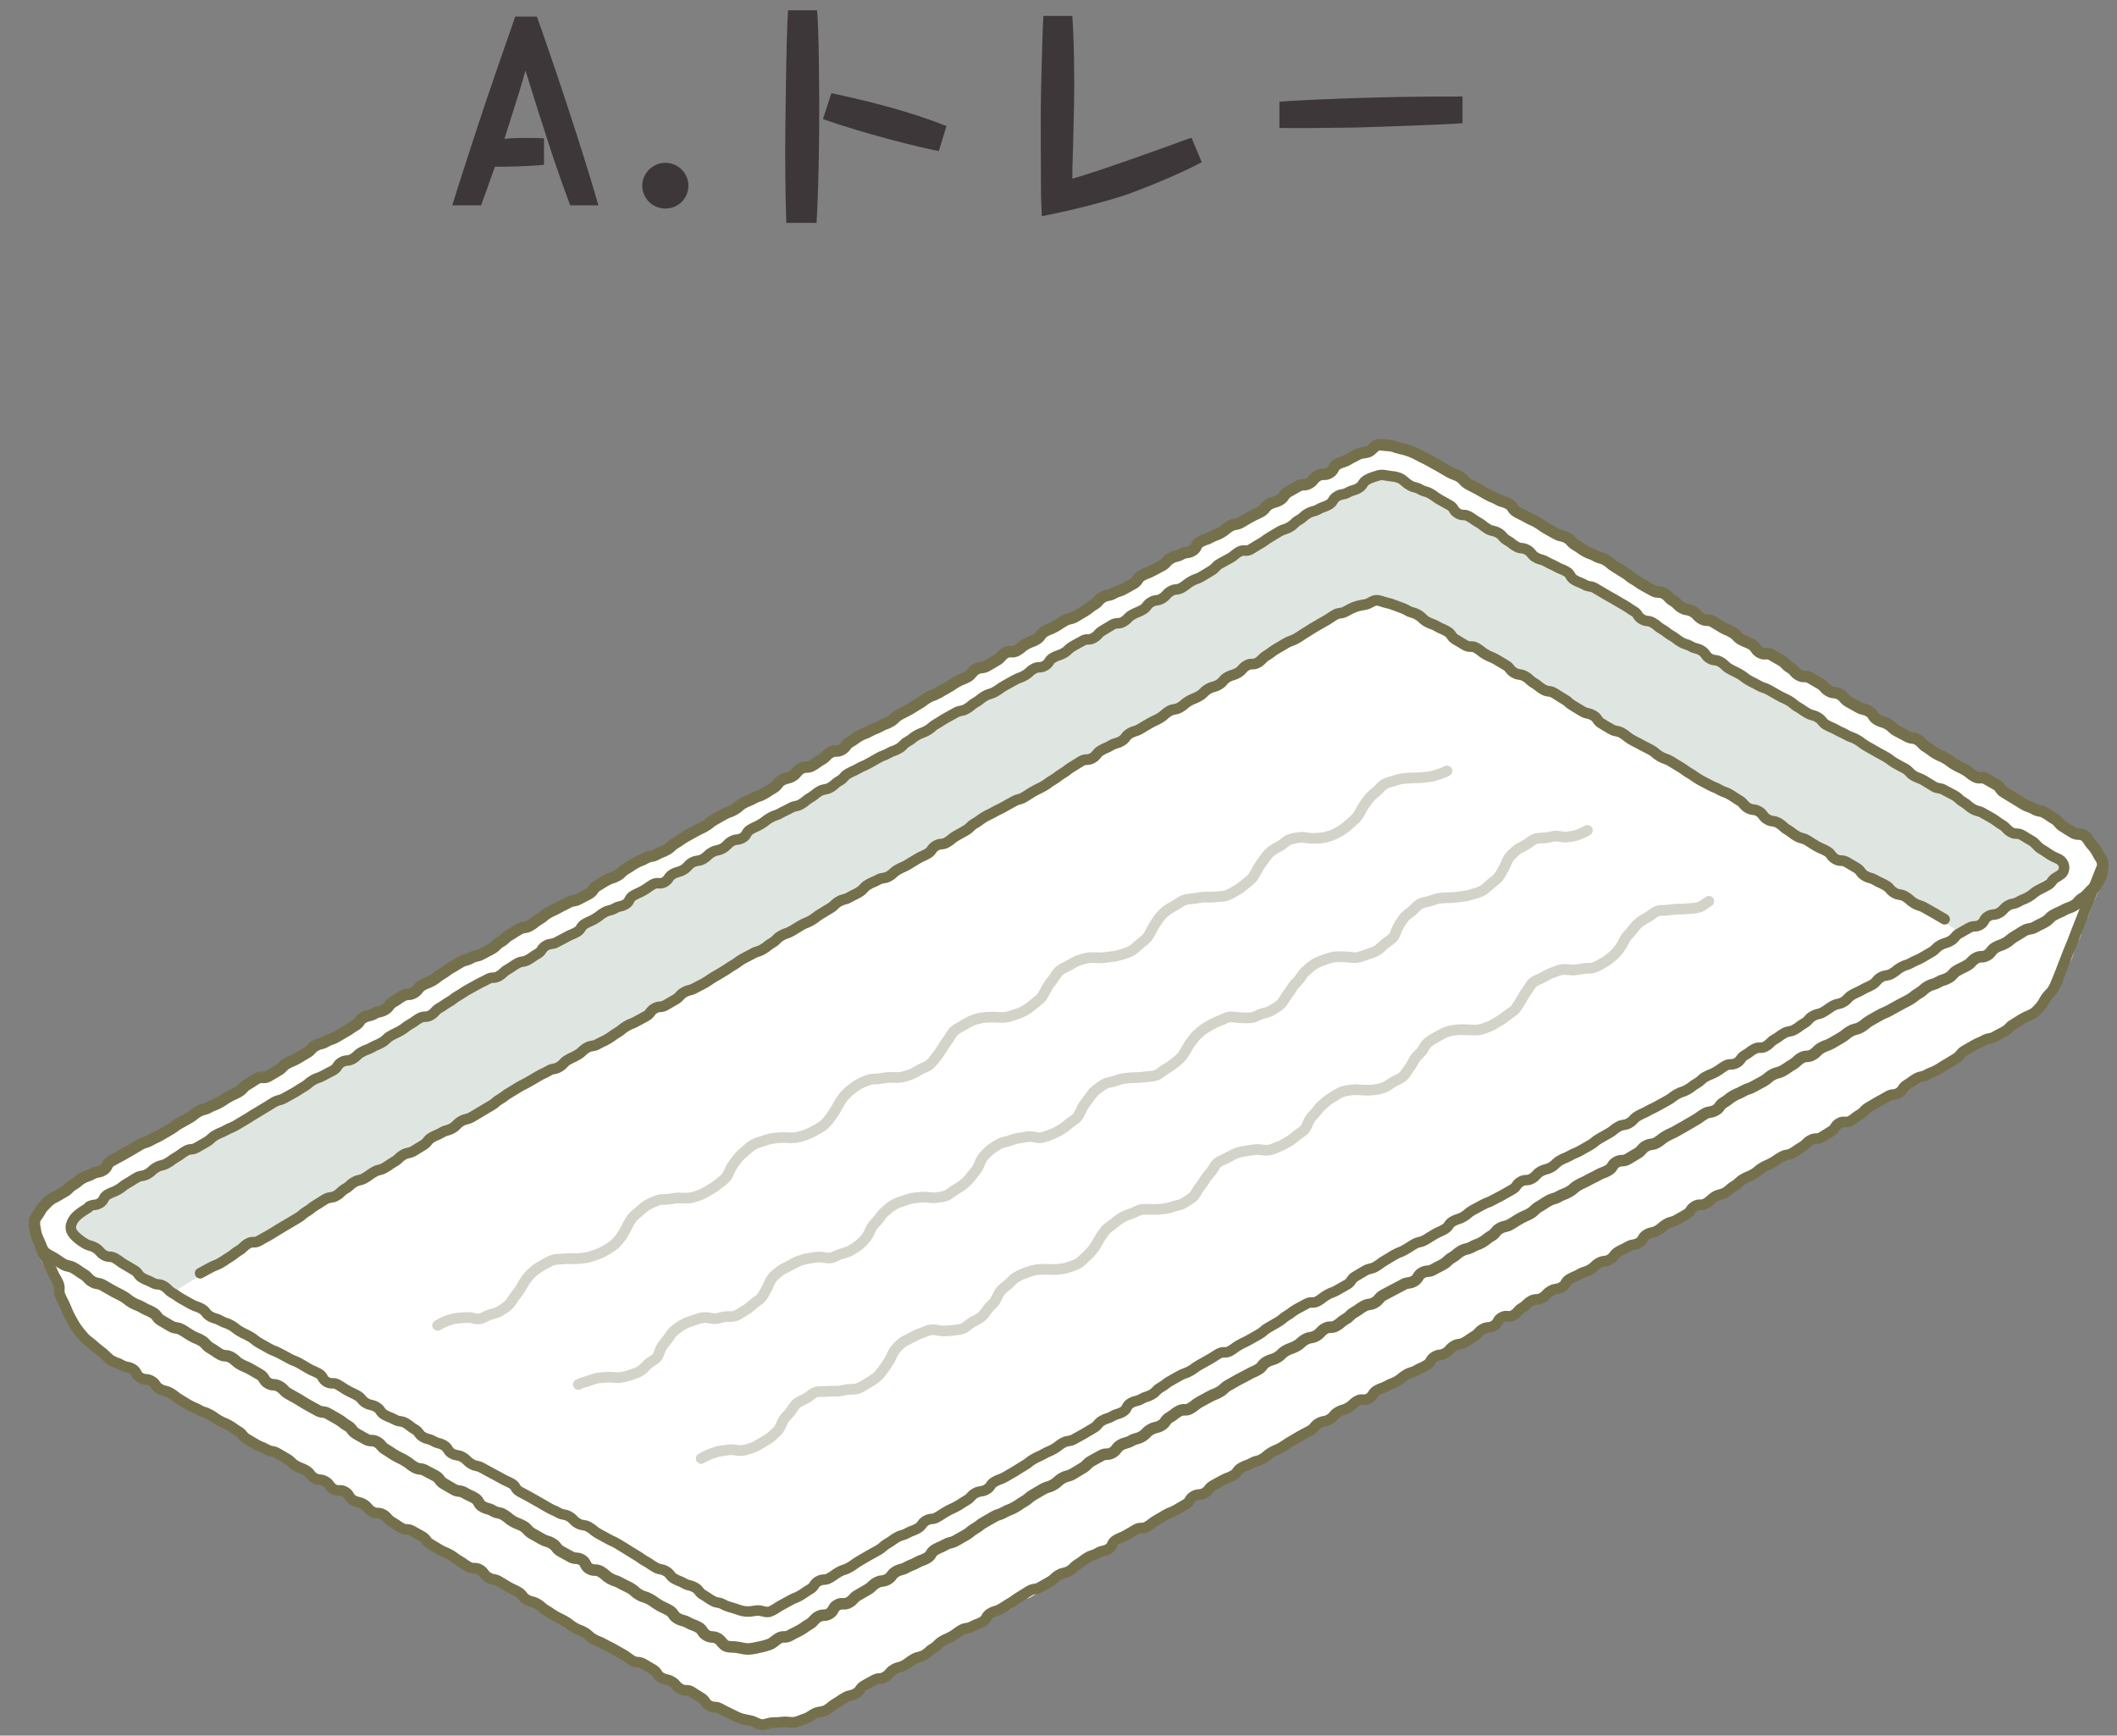 <?xml version="1.0" encoding="UTF-8"?><svg id="_レイヤー_1" xmlns="http://www.w3.org/2000/svg" viewBox="0 0 222 182"><rect x="0" y="0" width="222" height="182" fill="#808080" stroke="none"/><defs><style>.cls-1{stroke-width:1.1px;}.cls-1,.cls-2,.cls-3,.cls-4,.cls-5{fill:none;}.cls-1,.cls-3,.cls-4,.cls-5{stroke-linecap:round;stroke-linejoin:round;}.cls-1,.cls-3,.cls-5{stroke:#75704c;}.cls-2,.cls-6,.cls-7,.cls-8{stroke-width:0px;}.cls-3,.cls-4{stroke-width:1.12px;}.cls-4{stroke:#d3d3c9;}.cls-5{stroke-width:1.21px;}.cls-6{fill:#3d3739;}.cls-7{fill:#dfe6e1;}.cls-8{fill:#fff;}</style></defs><path class="cls-8" d="m7.58,138.81c-.36.52.25.34.85,1,.23.26.58.48.97.81.28.24.57.55.96.83.31.23.53.66.92.92.34.22.8.27,1.2.5.21.12.57.29,1.04.56.29.17.5.6.89.82.31.18.71.27,1.08.48.32.18.67.35,1.03.56.32.19.66.39,1.01.59.33.19.72.29,1.07.5.33.19.55.59.9.79.33.19.64.44.99.64s.84.09,1.19.29.54.62.89.82.81.16,1.15.36.69.37,1.03.57.65.44.99.64.63.48.97.67.79.2,1.13.4.51.69.85.89.68.38,1.02.58.74.28,1.08.48.68.38,1.02.58.73.31,1.07.5.56.59.91.78.66.43,1,.62.87.06,1.21.25.53.66.87.85.77.24,1.11.44.71.34,1.06.53.61.51.95.71.63.47.98.67.67.42,1.01.61.74.29,1.08.48.69.38,1.03.57.75.28,1.09.47.59.56.93.76.74.3,1.08.5.61.53.95.72.67.42,1.02.61.84.13,1.18.33.67.42,1.02.62.72.35,1.06.54.54.65.88.85.7.38,1.04.57.73.32,1.07.52.71.36,1.05.56.77.24,1.11.43.63.49.97.69.66.43,1,.62.74.29,1.08.49.71.36,1.04.55.63.5.96.69.76.26,1.1.45.52.7.86.89.75.29,1.09.48.67.42,1.01.62.82.17,1.16.36.67.42,1.01.61.53.67.87.86c.35.2.85.11,1.19.3.35.2.68.43,1.01.62.36.2.73.33,1.06.52.36.2.55.67.87.85.36.21.83.19,1.14.37.37.21.63.55.94.73.4.23.74.43,1.02.59.66.38.45.43,1,.63.59.21.47.1,1.27.13.35.01.77-.07,1.25-.09.38-.01.77-.24,1.23-.29.39-.04.82.08,1.25,0,.39-.07.8-.14,1.22-.23.39-.09.84-.03,1.26-.15.39-.11.75-.38,1.15-.53.25-.09.54-.41.99-.63.31-.15.68-.26,1.07-.46.32-.16.69-.3,1.06-.49.32-.17.72-.26,1.08-.46.33-.18.59-.5.95-.7.33-.18.79-.15,1.14-.35.33-.18.59-.53.93-.72s.69-.34,1.04-.54.72-.3,1.06-.49.52-.64.87-.84.82-.11,1.17-.31.51-.66.85-.86.75-.24,1.09-.43.66-.41,1-.6.63-.46.97-.66.85-.09,1.19-.28.52-.64.86-.84.65-.43.99-.63.8-.17,1.14-.36.52-.66.85-.86.82-.13,1.16-.32.66-.41,1-.61.67-.4,1.01-.59.63-.47.96-.67.64-.46.97-.65.74-.28,1.08-.48.58-.56.92-.76.66-.42,1-.62.81-.17,1.15-.37.64-.45.98-.65.64-.47.97-.66.6-.53.94-.73.71-.34,1.05-.54.76-.25,1.1-.45.71-.35,1.04-.55.53-.64.87-.84.84-.13,1.17-.33.69-.38,1.02-.58.67-.41,1.01-.61.66-.42,1-.62.64-.46.98-.66.57-.58.9-.78.76-.27,1.08-.46.73-.32,1.05-.51c.34-.2.58-.56.91-.76.35-.21.79-.22,1.12-.42.35-.21.68-.42,1-.61.35-.21.56-.62.87-.81.35-.21.67-.44.98-.63.36-.22.71-.4,1.01-.58.39-.23.85-.23,1.13-.4.64-.38.46-.35.96-.64s.5-.31,1-.6.4-.47.91-.76.58-.17,1.08-.46.5-.31,1-.6.49-.32.99-.61.46-.38.96-.67.49-.32,1-.61.71.06,1.21-.23.39-.49.9-.78.49-.31,1-.6.6-.13,1.1-.42.34-.58.84-.88.55-.21,1.06-.5.51-.28,1.02-.57.63-.08,1.13-.38.44-.41.94-.7.46-.37.97-.67.57-.18,1.07-.48.46-.37.97-.66.56-.2,1.07-.49.5-.31,1-.6.54-.24,1.04-.53.51-.29,1.01-.58.42-.45.92-.74.51-.29,1.01-.58.47-.35.98-.64.64-.06,1.14-.35.38-.5.88-.79.57-.17,1.08-.46.47-.35.98-.64.54-.23,1.05-.52.4-.47.9-.77.56-.2,1.06-.49.61-.12,1.11-.41.4-.48.91-.77.47-.35.98-.64.64-.06,1.14-.36.37-.53.87-.82.5-.3,1-.59.64-.05,1.15-.34.46-.37.96-.67.54-.24,1.04-.53.43-.42.93-.72.56-.2,1.06-.5.4-.48.91-.77.49-.32,1-.62c.51-.29.55-.21,1.06-.51s.6-.12,1.11-.42.42-.44.93-.73.62-.09,1.13-.38.42-.45.92-.74.44-.4.95-.69.69.02,1.19-.27.31-.63.82-.92.56-.21,1.06-.5.62-.09,1.13-.39.44-.41.95-.7.41-.45.92-.75.65-.05,1.16-.34.54-.24,1.05-.53.38-.51.89-.8.5-.3,1-.59.47-.35.98-.64.64-.06,1.15-.36.42-.44.93-.73.5-.3,1.01-.6.63-.09,1.14-.38.38-.52.89-.81.58-.17,1.09-.47.44-.41.95-.7.47-.36.98-.65.65-.05,1.16-.35.43-.44.94-.74.53-.25,1-.61c.51-.39.19-.45.52-1.13.17-.34.49-.67.64-1.11.13-.4.17-.82.22-1.26s.3-.88.23-1.3-.23-.89-.47-1.27c-.09-.14-.56-.27-1.06-.62-.27-.19-.54-.49-.91-.73-.3-.19-.7-.29-1.05-.51-.31-.19-.63-.4-.98-.61-.31-.19-.54-.56-.89-.77-.32-.19-.65-.39-1-.59-.32-.19-.73-.26-1.07-.47-.33-.19-.71-.31-1.05-.51s-.64-.43-.98-.63-.73-.26-1.08-.46-.68-.35-1.03-.55-.66-.4-1-.6-.56-.57-.9-.77-.66-.41-1-.6-.72-.3-1.06-.49-.67-.39-1.01-.59-.59-.53-.93-.72-.86-.05-1.2-.24-.55-.6-.89-.79-.7-.32-1.04-.51-.65-.42-.99-.61-.77-.21-1.11-.39-.67-.39-1.01-.58-.52-.65-.86-.84-.83-.09-1.17-.28-.67-.39-1.01-.58-.6-.51-.94-.7-.8-.16-1.14-.35-.5-.7-.84-.88-.81-.13-1.15-.32-.63-.47-.97-.66-.67-.38-1.01-.57-.64-.44-.99-.63-.7-.34-1.04-.52-.65-.44-.99-.63-.69-.37-1.03-.55-.79-.19-1.13-.37-.7-.34-1.04-.53-.68-.38-1.03-.57-.59-.55-.93-.74-.71-.33-1.05-.52-.66-.43-1-.62-.72-.32-1.06-.5-.71-.33-1.05-.52-.67-.4-1.02-.59-.6-.53-.94-.72-.84-.09-1.18-.28-.6-.52-.94-.71-.78-.2-1.12-.38-.69-.37-1.03-.55-.54-.64-.88-.83-.74-.27-1.08-.46-.63-.47-.97-.65-.72-.31-1.06-.49-.62-.49-.96-.67-.84-.08-1.18-.27-.65-.45-.98-.63-.61-.51-.95-.69-.66-.43-1-.61-.85-.09-1.18-.27-.59-.57-.93-.75-.67-.42-1-.6-.75-.25-1.09-.43c-.35-.19-.61-.54-.94-.72-.35-.19-.78-.22-1.11-.4-.36-.19-.73-.32-1.06-.5-.36-.19-.67-.43-1-.61-.36-.19-.63-.53-.95-.7-.37-.2-.87-.09-1.18-.26-.4-.21-.69-.5-.97-.66-.66-.35-.42-.63-.97-.47s-.55.17-1.05.46-.51.29-1.01.58-.39.48-.9.77-.68-.01-1.19.28-.38.51-.89.8-.49.31-1,.6-.65.04-1.16.33-.5.31-1,.6-.45.4-.95.69-.58.16-1.09.46-.42.44-.93.73-.56.2-1.07.49-.45.39-.96.68-.42.43-.93.73-.51.29-1.01.59-.51.29-1.01.58-.65.04-1.16.33-.54.23-1.05.52-.51.29-1.02.58-.43.42-.94.71-.51.28-1.02.57-.46.36-.97.65-.6.13-1.11.42-.35.56-.86.85-.63.08-1.13.37-.37.53-.87.82-.61.11-1.12.4-.58.16-1.09.45-.37.52-.88.81-.46.37-.97.66c-.51.29-.7-.05-1.21.24s-.38.51-.89.8-.58.16-1.09.45-.37.54-.87.83c-.51.29-.51.28-1.02.57s-.52.27-1.03.56-.5.31-1.01.6c-.51.29-.69-.03-1.2.26s-.34.58-.85.87-.54.24-1.04.53-.46.37-.97.66-.69-.02-1.19.27-.39.5-.9.79-.45.39-.96.68-.6.13-1.11.42c-.51.29-.42.44-.93.73s-.48.34-.98.63-.55.21-1.06.5-.48.34-.99.63-.55.21-1.06.51-.6.14-1.1.43-.47.36-.97.66-.45.39-.96.68-.46.37-.97.66-.66.02-1.17.32-.51.28-1.02.57-.48.34-.99.63-.46.38-.96.67-.59.15-1.1.44-.54.24-1.04.53-.31.63-.82.92-.7-.04-1.21.25-.46.37-.97.66-.44.4-.95.69-.48.34-.99.63-.57.19-1.07.48-.39.49-.9.78-.57.19-1.07.48-.52.27-1.03.57-.58.17-1.09.46-.38.51-.89.8-.64.05-1.15.34-.44.41-.95.7-.44.41-.95.7-.52.27-1.03.56-.57.18-1.08.47-.45.4-.96.69-.56.2-1.07.49-.6.13-1.1.42-.45.39-.95.68-.41.46-.91.75-.53.25-1.04.54-.56.2-1.07.49-.54.23-1.05.52-.38.52-.88.81-.55.22-1.06.51-.61.11-1.12.4-.44.41-.95.71-.48.33-.99.62-.46.38-.96.67-.55.21-1.06.51-.61.12-1.11.41-.48.35-.98.64-.52.28-1.02.57-.48.34-.99.63-.56.19-1.07.49-.54.24-1.05.54-.5.3-1.01.6-.38.51-.89.8-.48.34-.99.63-.57.19-1.08.48-.57.18-1.08.47-.49.33-1,.63-.51.3-1.02.59-.4.48-.91.77-.51.29-1.02.58-.56.2-1.07.49-.48.35-.99.65-.59.16-1.1.45-.57.18-1.08.48-.48.35-.99.64-.49.33-1,.62-.42.45-.92.75-.56.2-1.07.49-.57.19-1.07.48-.51.29-1.02.59-.54.25-1.05.54-.39.51-.89.8-.59.15-1.1.44-.39.5-.9.79-.58.18-1.09.47-.49.33-1,.62-.46.39-.97.69-.52.28-1.03.58-.55.24-1.06.54-.56.21-1.05.55-.56.24-1.02.62-.28.6-.73.97-.63.16-1.09.53-.48.35-.93.72-.38.47-.84.85-.43.41-.89.79-.51.3-1.01.62-.55.35-.89.84Z"/><path class="cls-8" d="m8.41,140.53c-.24-.59-.39-.53-.63-1.12s-.27-.58-.51-1.17-.18-.61-.42-1.2-.17-.62-.41-1.21-.36-.53-.65-1.1c-.26-.5-.09-.46-.48-1.02-.19-.27-.46-.54-.66-.91-.17-.31-.38-.64-.52-1.01-.13-.34-.18-.72-.25-1.1s-.28-.73-.27-1.12,0-.78.1-1.16c.09-.35.27-.72.45-1.08.16-.32.56-.51.81-.82.22-.28.43-.58.73-.86.26-.24.51-.53.84-.76.29-.21.68-.31,1.02-.5.38-.21.74-.41,1.08-.6.38-.22.72-.45,1.05-.64.38-.22.64-.6.97-.79.39-.22.76-.4,1.08-.59.41-.23.8-.35,1.11-.53.44-.25.83-.39,1.11-.55,1.06-.6.52-.32,1.05-.62s.45-.39.96-.68.66-.03,1.17-.32.47-.36.98-.65.41-.47.91-.76.52-.28,1.03-.57.6-.13,1.11-.42.49-.33,1-.62.56-.2,1.07-.49.52-.27,1.03-.56.31-.64.82-.93.55-.23,1.06-.51.68,0,1.19-.28.44-.42.94-.71.55-.22,1.06-.51.4-.49.9-.78.63-.07,1.14-.36.35-.57.86-.86.64-.06,1.15-.35.54-.23,1.05-.52.5-.3,1.01-.59.37-.53.88-.82.51-.29,1.02-.58.53-.25,1.04-.54.51-.29,1.02-.58.48-.34.99-.63.48-.34.99-.63.58-.17,1.09-.46.53-.25,1.04-.54.52-.27,1.03-.56.46-.38.97-.67.53-.26,1.04-.55.47-.36.98-.65.48-.34.99-.63.63-.07,1.14-.36.53-.26,1.04-.55.47-.37.98-.66.54-.24,1.05-.53.51-.29,1.02-.58.4-.49.9-.78.49-.32,1-.61.54-.24,1.04-.53.58-.17,1.08-.46.47-.37.98-.65.51-.29,1.02-.58.59-.15,1.1-.44.46-.38.97-.67.61-.12,1.12-.41.48-.34.99-.63.56-.21,1.07-.5c.51-.29.39-.51.9-.8s.55-.22,1.06-.51.55-.22,1.06-.51.47-.37.98-.66.49-.33,1-.62.53-.26,1.04-.55.55-.23,1.06-.52.48-.35.99-.64.45-.4.96-.69.59-.15,1.1-.44.51-.29,1.02-.58.39-.49.9-.78.71.06,1.22-.23.41-.47.92-.76.6-.13,1.11-.42.45-.39.96-.68.41-.47.92-.76.62-.1,1.13-.39.41-.47.92-.76.64-.06,1.15-.35.37-.53.89-.82.68.02,1.19-.27.44-.42.95-.71.51-.29,1.02-.58.56-.2,1.07-.49.43-.43.94-.72.5-.3,1.01-.59.56-.2,1.07-.49.41-.47.91-.76.54-.23,1.05-.52.57-.18,1.08-.47.53-.26,1.04-.55.38-.52.89-.81.57-.19,1.08-.48.48-.35.99-.64.57-.18,1.09-.47.48-.35.99-.64.44-.42.95-.71.64-.06,1.15-.35.53-.26,1.04-.55.37-.54.88-.83.61-.12,1.12-.41.45-.4.96-.69.57-.18,1.08-.47.46-.38.97-.67.65-.05,1.16-.34.45-.39.97-.68.45-.4.96-.69.54-.23,1.05-.52.56-.21,1.07-.5.37-.54.88-.83.61-.13,1.12-.42.51-.3,1.02-.59.59-.16,1.1-.45.52-.28,1.03-.57.43-.44.94-.74.59-.15,1.11-.44.42-.44.94-.74.61-.12,1.12-.41.36-.55.88-.84.58-.16,1.09-.45.56-.19,1.07-.48.32-.62.83-.91.57-.19,1.09-.48.51-.29,1.02-.58.55-.23,1.06-.52.49-.33,1.01-.62.51-.3,1.02-.59.54-.24,1.05-.53.47-.36.98-.65.57-.2,1.08-.49.42-.47.93-.76.53-.27,1.05-.56.56-.19,1.03-.55.35-.28.95-.7c.28-.19.57-.54,1-.7.33-.13.74-.27,1.18-.34.36-.06.78.21,1.22.22.37,0,.8-.26,1.22-.2.37.06.75.26,1.16.36.36.1.79.11,1.18.25.36.13.65.48,1.04.65.35.15.8.14,1.17.33.34.18.53.66.9.86.28.16.64.32,1.03.55.31.18.72.23,1.09.45.31.18.59.48.94.69.32.18.67.35,1.02.56.32.19.68.35,1.03.55.33.19.72.29,1.06.49.33.19.68.35,1.03.55s.51.66.85.86.74.27,1.08.47.76.24,1.1.44.62.47.97.67.59.53.93.73.83.12,1.17.32.52.65.86.85.69.36,1.03.56.67.39,1.01.59.75.25,1.09.45.75.25,1.09.45.55.6.88.8.61.5.95.69.7.34,1.04.53.71.33,1.05.52.75.25,1.09.44.52.66.86.85.73.29,1.07.49.66.42,1,.61.82.13,1.16.32.66.41,1,.61.64.44.98.64.72.31,1.06.5.47.74.81.94.71.33,1.05.53.71.34,1.04.54.82.14,1.16.33.62.49.96.68.65.45.99.65.76.25,1.1.45.61.51.95.71.6.53.94.72.72.32,1.06.52.75.28,1.09.47.65.45.99.64.67.42,1,.62.67.41,1.01.6.69.37,1.03.56.71.34,1.05.53.65.43.99.63.74.29,1.07.48.7.35,1.04.55.59.54.93.73.73.31,1.06.5.56.6.9.79.83.14,1.16.34.57.59.91.78.7.36,1.04.55.71.36,1.04.55.66.44.99.63.62.51.95.7c.35.2.78.23,1.11.42.35.2.73.32,1.06.51.35.2.72.35,1.04.54.35.2.57.62.89.8.36.21.67.44.99.63.37.21.69.43,1,.6.39.23.69.5.97.66.65.38.74-.07,1.19.3s.2.48.59,1.01c.2.28.59.5.79.85.19.33.4.69.53,1.04.14.38-.02.82-.03,1.17-.01.39.07.82-.23,1.1-.27.51-.19.53-.4,1.06s-.25.52-.46,1.06-.2.55-.41,1.08-.55.4-.76.94.16.69-.06,1.23-.33.49-.54,1.03-.1.59-.31,1.13-.33.49-.55,1.03-.45.45-.66.99.21.78-.34.97c-.5.17-.4-.1-.81-.43s-.25-.54-.67-.87-.51-.22-.92-.55-.47-.26-.91-.56c-.48-.32-.51-.27-1.01-.56s-.47-.35-.97-.64-.58-.16-1.09-.44-.37-.52-.88-.81-.5-.29-1.01-.58-.61-.1-1.12-.39-.43-.43-.93-.72-.49-.32-1-.61-.6-.12-1.11-.41-.47-.36-.97-.64-.52-.26-1.03-.55-.53-.24-1.04-.53-.45-.39-.95-.68-.55-.21-1.06-.5c-.51-.29-.4-.47-.91-.76s-.54-.23-1.05-.52-.51-.28-1.01-.56-.6-.12-1.1-.4-.35-.56-.85-.84-.67,0-1.17-.29-.45-.38-.95-.67-.46-.37-.96-.66-.41-.45-.92-.74-.67-.01-1.17-.3-.4-.48-.91-.77-.52-.26-1.03-.55-.48-.33-.99-.62-.54-.23-1.04-.52-.45-.38-.96-.67-.61-.1-1.12-.39-.49-.32-.99-.61-.54-.23-1.05-.52-.46-.36-.97-.65-.5-.3-1.01-.59-.6-.13-1.11-.42-.42-.45-.92-.73-.51-.28-1.02-.57-.47-.36-.97-.65-.56-.2-1.06-.49-.4-.47-.91-.76-.62-.1-1.13-.39-.53-.25-1.04-.54-.49-.31-1-.6-.41-.45-.92-.74-.62-.1-1.12-.39-.47-.35-.98-.64-.39-.49-.9-.78-.5-.31-1-.6-.71.06-1.21-.23-.4-.48-.91-.77-.56-.19-1.07-.48-.48-.34-.98-.63-.43-.42-.94-.71-.59-.15-1.1-.44-.48-.34-.99-.63-.41-.46-.92-.75-.61-.12-1.12-.41-.49-.32-1-.61-.5-.31-1.01-.6-.57-.19-1.07-.48-.42-.45-.93-.74-.63-.09-1.14-.38-.42-.44-.94-.74-.48-.35-.98-.65c-.53-.33-.5-.02-1.25-.22-.34-.09-.7-.47-1.18-.5-.37-.02-.79.25-1.24.3-.38.04-.81-.02-1.24.09-.38.09-.79.18-1.21.34-.37.14-.81.19-1.21.38-.36.17-.54.71-.92.93s-.85.25-1.18.44c-.39.23-.81.33-1.14.52-.41.24-.69.57-1,.75-.45.26-.85.37-1.13.53-1.07.62-.56.27-1.1.58s-.52.27-1.03.56-.48.35-.99.64-.36.56-.87.85-.69-.01-1.2.28-.42.46-.92.75-.48.34-.99.63-.47.36-.98.66-.59.15-1.1.45-.45.4-.95.69-.51.29-1.02.58-.59.15-1.1.44-.51.29-1.02.58-.58.17-1.09.46-.39.5-.89.8-.55.22-1.06.51-.44.42-.94.71-.44.4-.95.7-.54.24-1.05.53-.58.17-1.09.46-.48.35-.98.64-.43.43-.94.72-.53.26-1.03.56-.5.31-1.01.6-.67.02-1.17.32-.37.54-.87.84-.54.24-1.05.54-.64.07-1.15.37-.53.26-1.04.56-.5.3-1.01.6-.39.5-.9.79-.59.16-1.09.46-.45.39-.96.69-.57.18-1.08.48-.48.35-.98.65-.42.45-.93.74-.52.27-1.03.56-.57.19-1.08.49-.48.35-.98.65-.48.34-.99.63-.56.21-1.07.5-.49.32-1,.62-.52.28-1.03.57-.62.11-1.13.4-.47.37-.98.66-.4.49-.9.79-.59.16-1.1.46-.4.48-.91.77-.59.16-1.1.46-.51.3-1.01.6-.47.36-.98.65-.44.41-.95.7-.63.08-1.14.38-.4.49-.91.78-.64.07-1.15.36-.57.19-1.08.49-.45.4-.96.69-.49.33-1,.62-.43.42-.94.72-.65.05-1.16.34-.49.33-1,.62-.45.4-.96.69-.5.31-1.01.61-.59.15-1.1.44-.46.38-.97.67-.42.44-.93.74-.67.03-1.17.32-.35.56-.86.86-.58.17-1.09.47-.54.25-1.05.54-.55.22-1.06.51-.5.31-1.01.6-.41.46-.91.76-.44.42-.94.71-.5.32-1,.61-.7-.04-1.21.26-.35.58-.86.87-.65.05-1.16.34-.46.38-.97.68-.52.27-1.03.57-.51.29-1.02.58-.55.22-1.06.51-.38.51-.89.8-.61.11-1.12.41-.44.42-.95.71-.59.16-1.1.45-.38.52-.89.82-.6.14-1.11.44-.51.3-1.02.6-.52.28-1.03.57-.38.52-.89.81-.67.01-1.18.31-.34.58-.85.88-.69,0-1.2.29-.38.51-.89.81-.62.11-1.13.41-.36.56-.87.85-.63.1-1.14.39-.44.42-.95.71-.6.14-1.11.43-.46.38-.97.68-.55.23-1.06.52-.37.53-.88.83-.56.21-1.07.51-.47.37-.98.66-.68,0-1.19.29-.42.45-.93.75-.54.26-1.05.55-.38.52-.89.81-.67.01-1.19.31-.35.58-.86.88-.52.28-1.03.58-.64.08-1.15.38-.4.48-.91.78-.61.12-1.13.42-.46.39-.97.69-.55.24-1.06.54-.49.34-1.01.63"/><path class="cls-7" d="m18.13,135.42c.57-.15.51-.23,1.02-.53s.5-.31,1-.61.55-.23,1.05-.52.4-.48.9-.78.52-.27,1.03-.56.53-.25,1.04-.55.62-.1,1.13-.4.49-.33.99-.62.45-.39.95-.69.49-.32.99-.62.54-.24,1.04-.53.61-.12,1.11-.42.32-.62.82-.91.59-.16,1.09-.45.59-.16,1.09-.45.37-.53.88-.82.58-.17,1.09-.46.43-.43.94-.72.57-.19,1.07-.48.57-.18,1.08-.47.5-.31,1.01-.6.43-.43.94-.72.5-.31,1.01-.6.6-.14,1.1-.44c.51-.3.34-.58.85-.87s.6-.14,1.1-.44.42-.45.93-.74.66-.04,1.17-.33.47-.37.97-.66.6-.13,1.11-.42.42-.44.93-.74.43-.43.94-.72.48-.34.99-.64.65-.04,1.16-.34.55-.22,1.06-.52.42-.44.93-.73.42-.44.93-.74.5-.31,1.01-.6.51-.28,1.02-.58.65-.05,1.16-.34.37-.53.88-.83.58-.16,1.09-.46.58-.18,1.08-.47.43-.44.93-.73.42-.44.93-.74.57-.2,1.07-.49.43-.42.94-.72.53-.26,1.04-.55.67,0,1.18-.3.42-.45.92-.75.58-.16,1.09-.46.5-.31,1.01-.61.54-.24,1.05-.53.44-.41.95-.71.48-.35.99-.64.61-.13,1.12-.42.44-.42.95-.71.53-.26,1.04-.56.46-.39.96-.68.51-.3,1.01-.6.56-.21,1.06-.51.53-.25,1.04-.54.33-.6.84-.89.53-.26,1.03-.56.58-.18,1.08-.47.54-.24,1.05-.54.54-.23,1.05-.52.52-.28,1.02-.57.53-.25,1.04-.55.38-.51.89-.8.43-.42.94-.71.55-.21,1.06-.51.55-.23,1.05-.53.45-.4.96-.7.6-.15,1.1-.44.51-.3,1.01-.6.5-.3,1.01-.6.44-.42.94-.71.52-.27,1.03-.57.46-.37.97-.67.58-.18,1.08-.47.58-.18,1.08-.47.4-.48.91-.77.53-.27,1.03-.56.65-.05,1.16-.35.39-.49.9-.79.55-.22,1.06-.51.41-.46.92-.75.66-.03,1.17-.33.4-.48.91-.78.63-.09,1.14-.39.41-.47.92-.77.54-.24,1.05-.54.38-.52.89-.81.53-.26,1.04-.56.69,0,1.2-.29.46-.37.97-.67.39-.5.9-.8.53-.26,1.04-.56.57-.19,1.08-.48.58-.18,1.08-.48.33-.6.84-.89.59-.16,1.1-.46c.51-.3.46-.39.97-.69s.63-.1,1.14-.39.4-.49.91-.79.65-.06,1.16-.36.46-.38.97-.67.41-.48.92-.78.54-.24,1.05-.54.59-.17,1.1-.46.47-.38.98-.68.58-.18,1.09-.48.49-.35.99-.67.4-.22.99-.66c.27-.2.47-.61.83-.87.3-.21.69-.35,1.04-.58.32-.21.54-.61.88-.82s.79-.21,1.14-.4.73-.31,1.08-.49.67-.43,1.03-.58c.38-.16.74-.33,1.1-.44.4-.12.78-.27,1.14-.31.43-.05.87-.12,1.22-.03.26.07.53.54,1,.74.32.14.74.17,1.14.35.33.15.74.22,1.12.41.34.16.59.55.96.74.34.17.76.23,1.12.41.34.17.64.46,1.01.64s.69.37,1.05.55.79.18,1.15.37.7.37,1.05.56.59.56.94.75.84.11,1.19.3.7.39,1.05.58.72.35,1.07.54.54.67.89.86.82.17,1.16.36.75.3,1.1.48.61.56.95.75c.36.2.72.38,1.05.56.36.2.82.18,1.16.37.37.2.7.42,1.03.6.37.21.67.49.99.67.4.22.63.64.92.8.66.37.7-.03,1.21.26s.36.53.86.83.55.22,1.05.52.52.27,1.02.56.37.51.87.81.6.13,1.1.42.43.42.93.72.64.06,1.15.36.4.46.91.76.54.23,1.04.53.56.19,1.07.49.51.29,1.01.59.4.47.9.77.6.13,1.1.43.39.49.89.79.49.31,1,.61.47.35.97.65.64.07,1.14.37.48.34.98.64.41.46.91.76.59.16,1.09.46.59.15,1.1.44.32.6.83.9.62.1,1.12.4.46.36.96.66.43.41.93.71.64.07,1.14.37.52.28,1.02.58.45.39.95.69.46.38.96.67.57.19,1.08.49.54.24,1.04.54.49.32,1,.62.38.51.88.81.67.03,1.17.32.4.47.91.77.5.32,1,.62.45.74,1.04.73.59-.31,1.08-.62.34-.54.83-.84.6-.12,1.09-.42.36-.51.85-.82.55-.21,1.04-.51.49-.31.98-.61.47-.33.96-.63.42-.41.91-.72.49-.3.99-.6.65-.05,1.15-.35.62-.23.97-.69-.2-.52-.72-1c-.24-.22-.62-.38-.96-.65-.28-.22-.71-.28-1.04-.51-.3-.21-.47-.66-.82-.86-.15-.08-.61-.08-1.13-.38-.28-.16-.62-.36-1-.58-.31-.18-.68-.32-1.04-.53-.32-.18-.53-.58-.89-.79-.32-.18-.76-.2-1.11-.41-.32-.19-.5-.66-.85-.86-.33-.19-.75-.23-1.1-.43-.33-.19-.67-.38-1.01-.58s-.77-.2-1.11-.4-.58-.53-.92-.73-.59-.52-.93-.72-.7-.33-1.04-.53-.66-.39-1-.58-.72-.29-1.06-.49-.55-.59-.89-.78-.7-.34-1.04-.53-.69-.36-1.03-.55-.74-.26-1.08-.46-.65-.43-.98-.63-.64-.44-.98-.64-.7-.34-1.03-.53-.63-.45-.97-.65-.67-.39-1.01-.58-.72-.3-1.06-.5-.77-.23-1.1-.43-.48-.72-.82-.92-.69-.37-1.03-.57-.78-.21-1.12-.4-.62-.49-.96-.69-.7-.36-1.03-.56-.71-.34-1.05-.53-.68-.39-1.02-.59-.61-.51-.95-.7-.83-.13-1.17-.32-.68-.39-1.02-.59-.62-.5-.96-.69-.68-.39-1.02-.58-.6-.53-.94-.72-.69-.37-1.03-.56-.71-.34-1.04-.54-.73-.3-1.07-.5-.63-.48-.96-.67-.77-.24-1.1-.43-.57-.59-.89-.78c-.35-.2-.64-.47-.97-.66-.35-.2-.78-.22-1.11-.41-.35-.2-.66-.45-.98-.64-.35-.2-.67-.42-1-.61-.36-.21-.61-.54-.93-.72-.37-.21-.69-.42-1-.59-.39-.23-.83-.25-1.11-.41-.65-.37-1.07-.46-1.07-.46-.52-.3-.49-.36-1.01-.66s-.48-.38-1-.68-.54-.27-1.06-.57-.57-.22-1.09-.52-.45-.42-.98-.72-.49-.36-1.01-.66-.54-.28-1.06-.58-.58-.21-1.1-.51-.54-.28-1.06-.58-.5-.34-1.03-.64-.46-.43-.98-.73-.51-.3-1.01-.64-.47-.21-1.12-.48c-.32-.13-.69-.46-1.15-.49-.36-.02-.77.21-1.2.33-.35.1-.77.17-1.16.39-.34.19-.64.36-.9.51-.37.21-.68.36-.91.49-.89.51-.4.34-.85.59-.51.29-.56.2-1.07.48s-.4.48-.9.77-.54.23-1.05.52-.62.08-1.13.37-.36.55-.86.84-.53.24-1.04.53-.5.3-1.01.59-.49.33-.99.62-.47.36-.97.65-.58.17-1.09.45-.55.21-1.06.5-.51.28-1.02.57-.41.47-.92.76-.69-.03-1.2.26-.36.56-.87.85-.56.2-1.07.48-.49.32-1,.61-.46.37-.97.66-.67,0-1.18.29-.42.45-.92.74-.56.19-1.07.48-.41.47-.91.76-.65.04-1.16.33-.38.51-.89.79-.46.37-.97.65-.52.27-1.02.56-.49.32-.99.61-.66.02-1.17.31-.37.53-.88.82-.6.12-1.11.41-.45.38-.96.67-.6.13-1.1.42-.44.41-.95.7-.46.38-.96.67-.56.19-1.07.48-.5.3-1.01.59-.57.18-1.08.47-.37.54-.88.83-.63.08-1.14.37-.52.27-1.03.56-.38.52-.89.81-.52.27-1.03.56-.57.17-1.08.46-.44.41-.95.7-.55.21-1.06.5-.56.21-1.06.49-.58.16-1.09.45-.34.58-.85.87-.56.2-1.07.49-.57.17-1.08.46-.5.31-1,.6-.57.18-1.08.47-.49.33-1,.61-.48.34-.99.63-.55.21-1.06.5-.33.61-.84.9-.68-.02-1.19.27-.39.5-.9.79-.62.09-1.13.38-.41.47-.92.76-.46.37-.97.66-.49.32-1,.61-.62.1-1.13.38-.48.34-.99.63-.45.39-.96.68-.58.17-1.09.46-.47.37-.97.65-.53.26-1.03.55-.51.28-1.02.57-.51.3-1.01.59-.5.31-1.01.6-.61.11-1.12.4-.54.24-1.05.53-.38.51-.89.8-.63.07-1.14.36-.34.58-.85.87-.6.13-1.11.42-.52.27-1.03.55-.44.42-.95.7-.62.09-1.13.38-.5.3-1.01.59-.51.28-1.02.57-.49.31-1,.6-.57.19-1.07.47-.42.44-.93.72-.41.46-.92.75-.58.16-1.09.45-.54.23-1.05.52c-.51.29-.56.2-1.07.49s-.48.34-.99.63-.47.36-.98.64-.58.16-1.09.45-.46.38-.96.67-.41.47-.91.76-.64.06-1.15.34-.44.4-.95.69-.55.22-1.06.51-.42.45-.93.74-.53.26-1.04.55-.48.34-.99.63-.5.3-1.01.59-.49.32-1,.61-.68-.01-1.19.28-.45.39-.96.68-.45.4-.96.69-.49.33-1,.62-.61.12-1.12.41-.49.32-1,.61-.51.3-1.02.59-.48.34-.99.63-.6.14-1.11.43-.44.41-.95.7-.59.15-1.1.44-.41.46-.92.75-.55.23-1.06.52-.56.2-1.07.49-.39.5-.9.79-.63.07-1.14.36-.5.31-1.01.6-.48.34-.99.63-.53.26-1.04.55-.55.22-1.07.51-.33.6-.85.89-.61.13-1.12.42-.43.43-.94.72-.52.29-1.03.58-.6.15-1.11.44-.54.25-1.06.54-.48.35-1.01.62c-.49.24-.58.02-1.08.33-.31.19-.55.57-.75.86s-.25.66-.11,1.05c.1.27.36.46.72.77.23.2.4.59.77.8.33.19.66.41,1,.61s.7.34,1.05.53.76.26,1.1.46.76.27,1.09.46.61.53.94.72c.36.2.74.32,1.07.51.36.21.75.32,1.07.5.39.22.6.66.89.83.63.36.46.57,1.03.42Z"/><path class="cls-5" d="m5.74,125.54q.51-.29,1.01-.58c.51-.29.42-.44.93-.73s.45-.4.95-.68.57-.19,1.07-.47.62-.1,1.12-.39.31-.64.81-.93.52-.27,1.03-.56q.51-.29,1.02-.58c.51-.29.5-.31,1.01-.6s.58-.17,1.09-.46.53-.24,1.04-.53.5-.3,1.01-.59.47-.36.98-.65.51-.28,1.02-.57.46-.38.97-.67.59-.14,1.1-.43.56-.2,1.07-.49.49-.33,1-.62.54-.24,1.05-.53.41-.47.92-.76.49-.33,1-.62.7.04,1.21-.25.5-.31,1.01-.6.42-.45.93-.74.55-.22,1.06-.51.5-.31,1.01-.6.41-.46.92-.75.6-.14,1.1-.43.57-.19,1.07-.48.5-.3,1.01-.59.48-.34.99-.63.37-.54.88-.82.6-.12,1.11-.41.6-.13,1.11-.42.38-.52.89-.81.48-.34.99-.63.65-.03,1.16-.32.38-.51.89-.8.55-.21,1.06-.5.46-.38.97-.67.47-.36.98-.65.5-.31,1.01-.6.59-.15,1.1-.44.61-.12,1.12-.41.53-.26,1.04-.55.43-.44.94-.73.43-.42.94-.71.49-.32,1-.61.62-.09,1.13-.38.46-.38.97-.67.45-.4.96-.68c.51-.29.54-.24,1.05-.53s.53-.25,1.04-.54.62-.09,1.13-.38.53-.26,1.04-.55.36-.54.87-.83.49-.32,1-.6.58-.17,1.09-.46.43-.43.94-.72.49-.33,1-.62.55-.21,1.06-.5.62-.1,1.13-.39.56-.21,1.07-.5.44-.42.95-.71.48-.35.99-.64.52-.28,1.03-.57.53-.25,1.04-.54.46-.38.97-.67.51-.29,1.02-.58.56-.19,1.07-.48.45-.4.96-.69.55-.21,1.06-.5.57-.18,1.08-.47.49-.33,1-.62.38-.52.89-.81.6-.14,1.11-.43.39-.5.9-.79.67-.02,1.18-.31.48-.35.99-.64.42-.45.93-.74.67,0,1.18-.3.38-.52.89-.81.47-.35.98-.64.56-.2,1.07-.49.56-.21,1.07-.5.56-.2,1.07-.49.43-.43.94-.72.53-.26,1.03-.54.49-.32,1-.61.47-.36.98-.65.56-.2,1.07-.49.51-.29,1.02-.58.48-.33,1-.62.56-.21,1.07-.5.39-.5.9-.79.64-.06,1.15-.35.5-.3,1.01-.59.4-.48.91-.77.7.04,1.21-.25.45-.4.96-.68.56-.2,1.07-.49.37-.54.88-.83.56-.21,1.07-.5.49-.33,1-.62.6-.13,1.12-.42.5-.31,1.01-.6.45-.39.97-.68.4-.48.91-.77.61-.11,1.12-.4.58-.17,1.09-.46c.51-.29.52-.27,1.03-.57s.36-.56.87-.85.56-.2,1.08-.49.53-.26,1.04-.55.41-.47.92-.76.6-.14,1.11-.43.64-.07,1.15-.37.31-.64.82-.93.57-.18,1.09-.47.57-.2,1.08-.49.45-.39.96-.68.62-.1,1.13-.39.5-.3,1.02-.59.54-.24,1.06-.53.39-.5.9-.79.59-.16,1.1-.45.36-.55.88-.85.52-.28,1.03-.58.67-.02,1.18-.32.39-.5.91-.79.68,0,1.2-.29.33-.63.84-.92.59-.17,1.1-.47.53-.27,1.05-.56c.33-.19.75-.15,1.11-.28s.62-.63.99-.7.79.06,1.17.06.74.21,1.11.28.71.17,1.07.3.68.28,1.01.47c.51.29.54.24,1.05.54s.52.28,1.03.57.51.3,1.02.6.57.19,1.08.49.41.47.92.77.53.26,1.04.55.52.29,1.03.58.56.22,1.07.51.59.16,1.1.45.36.56.87.85.54.25,1.05.55.55.23,1.06.53.48.34.99.64.51.29,1.03.58.61.12,1.12.41.41.47.92.76.48.34.99.64.57.2,1.08.49.59.16,1.1.45.45.4.96.7.49.32,1,.62.45.39.96.68.48.34.99.63.52.28,1.03.57.67.02,1.18.31.41.46.92.75.42.45.93.74.63.1,1.14.39.42.46.93.76.67.02,1.18.31.5.32,1.01.61.55.22,1.06.52.41.46.92.75.56.2,1.07.5.36.55.87.85.71-.04,1.22.25.51.3,1.02.59.42.45.93.75.4.48.92.78.68,0,1.19.3.51.3,1.02.59.41.47.92.77.65.06,1.16.35.4.48.92.78.52.29,1.03.58.61.14,1.12.43.35.58.86.87.58.17,1.1.47.44.42.95.71.53.26,1.05.56.64.07,1.15.37.41.48.92.77.47.38.98.67.55.23,1.06.53.47.37.98.66.54.24,1.05.54.46.38.97.68.71-.04,1.22.26.52.29,1.03.58.37.55.88.84.5.32,1.02.62.5.32,1.01.62.58.19,1.09.49.62.1,1.13.4.49.34,1,.64.4.5.91.8.5.33,1.01.63.67.03,1.19.32c.34.19.5.63.74.9.26.28.49.56.65.9s.47.67.53,1.03-.02.79-.08,1.16-.33.69-.49,1.03-.46.53-.72.81c-.25.26-.45.54-.79.73-.51.29-.4.48-.9.77s-.56.2-1.07.48-.54.23-1.05.51-.42.44-.93.73-.53.25-1.04.54-.62.09-1.13.38-.49.32-1,.61-.45.39-.96.68-.57.19-1.07.48-.38.52-.88.81-.66.02-1.17.31-.41.46-.92.75-.53.25-1.04.54-.4.47-.91.76-.57.17-1.08.46-.58.17-1.09.46-.44.41-.95.7-.46.38-.97.67-.53.26-1.04.55-.52.28-1.03.57-.55.22-1.06.51-.51.29-1.02.58-.45.39-.96.68-.6.14-1.1.43-.46.38-.96.67-.5.31-1.01.59-.56.19-1.07.48-.42.44-.93.73-.66.03-1.16.32-.44.42-.94.71-.48.34-.99.63-.59.15-1.1.43-.45.4-.96.68-.52.27-1.03.56-.57.18-1.08.47-.54.23-1.05.52-.46.38-.97.67-.37.53-.88.82-.62.09-1.13.38-.47.35-.98.64-.5.3-1.01.59-.51.29-1.02.58-.54.24-1.05.53-.46.38-.97.67-.63.08-1.14.37-.4.48-.91.77-.5.31-1.01.6-.66.02-1.17.31-.35.57-.86.86-.56.2-1.07.49-.53.25-1.04.54-.54.24-1.05.53-.44.4-.95.69-.56.21-1.07.5-.58.16-1.09.45-.49.33-1,.62-.43.43-.94.72-.54.23-1.05.52-.49.32-1,.61-.6.13-1.11.42-.39.5-.9.79-.46.38-.97.67-.56.2-1.07.49-.6.13-1.11.42-.45.4-.96.69-.43.42-.94.71-.53.26-1.04.55-.65.05-1.16.34-.34.58-.85.87-.63.08-1.14.37-.53.26-1.04.55-.53.26-1.04.55-.4.49-.91.78-.63.09-1.14.38-.48.35-.99.64-.43.43-.94.72-.45.4-.96.69-.67.01-1.18.3-.41.46-.92.75-.62.09-1.13.38-.44.41-.96.7-.57.19-1.08.48-.43.43-.94.72-.58.17-1.09.46-.39.51-.9.8-.54.24-1.05.53-.53.26-1.03.54-.51.29-1.02.58-.44.41-.94.7-.55.21-1.06.5-.52.27-1.03.56-.46.38-.97.67-.68,0-1.19.28-.47.37-.98.66-.37.55-.88.84-.6.14-1.11.43-.42.45-.93.74-.59.15-1.1.44-.59.15-1.1.44-.38.52-.89.81-.66.02-1.17.31-.52.28-1.03.57-.42.45-.93.74-.5.32-1.01.61-.59.15-1.1.44-.44.41-.95.7-.58.17-1.09.46-.5.3-1.01.59-.45.4-.96.69-.48.34-1,.63-.56.21-1.07.5-.57.18-1.09.47-.5.3-1.02.59-.47.37-.98.66-.45.39-.97.68-.51.29-1.02.58-.6.14-1.11.43-.55.23-1.06.52-.35.58-.86.87-.57.2-1.08.49-.56.21-1.07.5-.59.15-1.1.44-.38.52-.89.81-.64.07-1.15.36-.44.42-.95.72-.51.3-1.02.59-.41.47-.93.76-.69-.03-1.21.26-.33.61-.84.91-.66.03-1.17.32-.4.48-.92.78-.48.35-1,.64-.54.26-1.05.55-.68,0-1.19.3c-.33.19-.59.5-.95.63s-.72.23-1.1.3-.75.18-1.13.18-.76-.1-1.13-.17-.8,0-1.16-.13-.55-.6-.89-.79c-.51-.29-.66-.04-1.17-.33s-.36-.56-.87-.85-.57-.2-1.08-.49-.59-.15-1.1-.44-.37-.54-.88-.84-.54-.24-1.05-.54-.48-.35-.99-.64-.58-.17-1.09-.46-.45-.41-.96-.7-.54-.25-1.05-.54-.58-.18-1.09-.48c-.51-.3-.44-.41-.96-.71s-.67-.02-1.18-.31-.31-.64-.82-.93-.66-.03-1.17-.33-.52-.27-1.03-.57-.38-.51-.89-.81-.58-.17-1.09-.47-.52-.28-1.03-.58-.41-.48-.92-.77-.56-.21-1.07-.5-.45-.39-.96-.69-.61-.11-1.12-.41-.59-.16-1.1-.45-.33-.61-.84-.9-.54-.24-1.05-.54-.64-.07-1.15-.37-.51-.29-1.02-.59-.38-.53-.89-.82-.53-.26-1.04-.55-.64-.07-1.15-.36-.46-.37-.97-.67-.53-.26-1.04-.55-.49-.34-1-.63-.4-.48-.91-.78-.67-.02-1.18-.31-.52-.28-1.03-.58-.38-.53-.89-.82-.47-.37-.98-.67-.51-.29-1.03-.59-.64-.07-1.15-.36-.52-.28-1.03-.57-.5-.31-1.01-.61-.52-.28-1.03-.58c-.51-.3-.42-.46-.93-.75s-.66-.05-1.17-.34-.34-.59-.85-.89-.51-.3-1.02-.59-.55-.22-1.07-.52-.44-.42-.96-.71-.66-.04-1.17-.34-.48-.34-1-.64-.41-.47-.92-.77-.56-.22-1.07-.52-.49-.33-1-.62-.63-.09-1.14-.38c-.51-.3-.51-.3-1.02-.6s-.38-.53-.89-.82-.55-.23-1.06-.53-.56-.22-1.07-.51-.47-.38-.98-.67-.54-.26-1.05-.55-.52-.29-1.03-.59-.62-.1-1.14-.4-.42-.47-.93-.77-.48-.35-1-.65-.62-.12-1.14-.42-.49-.35-1-.65c-.34-.19-.73-.36-.98-.63-.26-.28-.35-.71-.51-1.04s-.33-.7-.39-1.06-.17-.79-.11-1.16.42-.67.58-1.01.42-.56.68-.84c.25-.26.51-.45.85-.64Z"/><path class="cls-1" d="m9.32,126.53c.51-.29.63-.07,1.14-.36s.32-.62.83-.91.56-.21,1.07-.5.46-.37.97-.66.49-.32,1-.61.62-.09,1.13-.38.44-.41.95-.7.6-.14,1.11-.43.47-.35.98-.64.47-.36.98-.65.64-.06,1.15-.35.51-.3,1.02-.59.44-.42.95-.71.55-.22,1.06-.51.55-.22,1.06-.51.5-.31,1.01-.6.49-.33,1-.62.5-.32,1.01-.61.49-.32,1-.61.59-.15,1.1-.44.52-.28,1.03-.57.49-.33,1-.62.45-.4.96-.69.57-.19,1.08-.48.53-.26,1.04-.55.36-.56.87-.85.64-.05,1.15-.34.43-.42.94-.71.56-.2,1.07-.49.55-.23,1.06-.52.43-.42.94-.71.53-.25,1.04-.54.46-.37.98-.66.48-.35.99-.64.66-.02,1.17-.31.41-.47.92-.76.48-.34.99-.63.47-.37.98-.66.49-.33,1-.62.52-.28,1.03-.57.54-.25,1.05-.54.66-.03,1.17-.32.44-.42.95-.71.48-.34,1-.63.63-.08,1.14-.38.48-.34.99-.63.36-.56.87-.85c.51-.29.63-.08,1.14-.37s.53-.26,1.04-.55.55-.22,1.06-.51.35-.57.86-.86.54-.23,1.05-.53.46-.37.97-.66.6-.14,1.11-.43.6-.13,1.11-.42.32-.63.83-.92.54-.24,1.05-.53.48-.35.99-.64.71.05,1.22-.24.36-.55.88-.84.59-.16,1.1-.45.41-.47.92-.76.63-.08,1.14-.37.44-.42.95-.71.61-.12,1.12-.41.42-.45.93-.74.64-.07,1.15-.36.33-.6.85-.89c.51-.29.54-.25,1.05-.54s.46-.37.98-.67.57-.19,1.08-.48.54-.25,1.05-.54.61-.12,1.12-.41.46-.39.97-.68.46-.39.97-.68.62-.1,1.13-.39.44-.41.96-.7.41-.47.92-.76.54-.24,1.05-.53.55-.23,1.06-.52.52-.28,1.03-.58.56-.21,1.07-.5.56-.2,1.08-.49.42-.45.94-.74.47-.37.97-.66.56-.2,1.07-.49.45-.4.96-.69.49-.32,1-.61.52-.28,1.03-.57.61-.11,1.13-.4.46-.39.97-.68.46-.38.97-.67.58-.17,1.09-.46.48-.35.99-.64.52-.28,1.03-.57.56-.2,1.07-.49.44-.41.95-.7.66-.03,1.17-.32.36-.56.87-.85.58-.18,1.09-.47c.51-.29.44-.42.95-.72s.52-.28,1.03-.57.67-.01,1.18-.31.41-.47.92-.76.5-.32,1.01-.61.66-.03,1.17-.32.42-.45.94-.74.55-.22,1.07-.51.39-.51.9-.81.63-.08,1.14-.38.41-.47.92-.77.64-.06,1.16-.36.47-.38.98-.67.57-.2,1.08-.49.5-.32,1.01-.61.42-.46.93-.75.52-.28,1.04-.57.46-.39.97-.68.7.04,1.21-.25.49-.32,1.01-.61.48-.35.99-.65.5-.32,1.01-.61.58-.18,1.09-.47.43-.44.95-.73.45-.41.96-.7.6-.15,1.11-.44.57-.19,1.08-.48.35-.58.87-.88.62-.11,1.14-.4.59-.16,1.11-.46.36-.57.88-.87c.41-.24.82-.33,1.15-.44.43-.14.81-.01,1.19.04s.74.06,1.16.26c.32.15.58.49.98.72.51.29.6.14,1.1.43s.59.16,1.09.45.47.35.98.64.51.28,1.02.57.35.56.86.86.66.03,1.17.32.48.34.99.63.46.37.97.67.6.13,1.11.42.4.48.91.77.47.37.97.66.64.06,1.15.35.39.5.9.79.59.16,1.1.45.54.24,1.05.53.56.21,1.06.5.34.58.84.88.55.21,1.06.5.63.08,1.13.38.5.3,1.01.6.51.29,1.02.58.51.3,1.01.59.48.33.99.63.36.56.87.85.64.07,1.15.37.45.39.96.68.46.37.97.66.47.36.97.66.57.18,1.08.47.59.14,1.1.44.37.54.87.83.63.07,1.14.37.43.43.94.72.53.25,1.04.54.47.37.98.66.53.26,1.04.55.57.18,1.08.47.51.29,1.02.58.54.24,1.05.53.45.39.96.68.48.34.99.63.59.15,1.1.45.39.5.9.79.55.23,1.06.52.54.24,1.05.53.57.2,1.08.49.47.36.98.66.51.29,1.02.58.52.28,1.03.57.47.36.98.66.52.27,1.03.56.42.45.92.75.56.2,1.07.5.49.32,1.01.62.62.1,1.13.39.53.26,1.04.55.44.41.95.71c.51.29.45.4.96.7s.59.16,1.1.45.52.28,1.02.58.47.36.98.66.42.46.93.76.67.02,1.19.32.5.32,1.02.61c.35.2.59.62.94.82s.7.45,1.02.66c.38.25.82.34,1.08.58.36.35.38.69.28,1.05-.08.28-.29.43-.78.71-.51.29-.38.52-.89.81s-.53.26-1.04.55-.45.39-.96.68-.55.22-1.06.51c-.51.29-.61.12-1.11.41s-.41.47-.92.76-.64.06-1.15.35-.33.61-.84.9-.66.03-1.17.32-.51.29-1.02.58-.4.49-.91.78-.58.17-1.09.46-.43.44-.94.73-.51.3-1.02.59-.55.23-1.06.52-.58.18-1.09.47-.46.38-.97.67-.63.09-1.14.38-.4.49-.91.78-.54.24-1.05.53-.54.24-1.05.53-.41.46-.92.75-.6.12-1.11.41-.48.35-.99.64-.6.14-1.11.43-.4.47-.91.76-.47.36-.98.65-.62.1-1.13.39-.47.35-.98.64-.43.44-.94.73-.68,0-1.19.28-.47.35-.98.64-.37.53-.88.82-.67.01-1.18.3-.48.35-.99.64-.55.22-1.06.5-.44.41-.95.7-.47.37-.98.66-.57.18-1.08.47-.47.36-.98.65-.52.28-1.03.57-.53.25-1.05.54-.54.24-1.05.53-.41.46-.92.75-.63.09-1.14.38-.46.38-.97.67-.51.29-1.02.58-.46.39-.97.68-.51.29-1.02.58-.55.22-1.06.51-.55.22-1.06.51-.43.43-.94.72-.59.15-1.1.44-.41.46-.92.75-.66.03-1.17.32-.37.53-.88.82-.51.29-1.02.58-.53.26-1.04.55-.56.2-1.07.49-.53.27-1.04.56-.45.39-.97.69-.58.18-1.09.47-.37.54-.88.83-.54.24-1.05.53-.49.32-1.01.61-.6.13-1.11.42-.49.32-1,.61-.56.21-1.07.5-.5.32-1.01.61-.47.36-.98.65-.6.13-1.11.42-.5.31-1.01.6-.36.56-.87.85-.51.29-1.02.58-.56.21-1.07.5-.47.37-.98.66-.68-.01-1.19.28-.53.27-1.04.56-.47.36-.98.66-.45.4-.96.69-.51.3-1.02.59-.45.4-.96.69-.51.29-1.02.58-.53.25-1.05.54-.47.35-.98.64-.68-.01-1.19.28-.49.32-1,.61-.51.28-1.02.57-.47.35-.98.64-.57.19-1.08.48-.52.28-1.03.58-.47.37-.98.66-.42.45-.93.74-.58.18-1.09.47-.6.14-1.11.43-.32.62-.83.91-.58.17-1.09.46-.57.18-1.08.47-.4.49-.91.78-.5.31-1.01.6-.52.28-1.03.57c-.51.29-.63.08-1.15.37s-.47.37-.98.66-.55.23-1.06.52-.54.24-1.05.53-.46.38-.97.67-.49.32-1,.62-.51.3-1.02.59-.56.2-1.08.49-.37.54-.89.83-.63.08-1.15.37-.41.46-.93.76-.49.33-1.01.62-.54.24-1.05.53-.49.32-1.01.62-.65.06-1.16.35c-.51.29-.38.53-.89.82s-.56.2-1.08.49-.58.16-1.09.45-.48.35-.99.64-.45.41-.96.7-.52.28-1.03.57-.51.3-1.02.6-.48.36-.99.65-.58.18-1.09.47-.48.35-1,.64-.66.04-1.17.33-.36.56-.88.85-.49.34-1,.64-.56.22-1.08.52-.53.28-1.04.57c-.36.21-.73.5-1.12.62s-.89-.18-1.3-.13-.8.14-1.21.1-.78-.19-1.17-.32-.79-.2-1.15-.41c-.51-.29-.61-.1-1.12-.38s-.48-.33-.99-.62-.38-.5-.89-.79-.59-.13-1.1-.42-.55-.21-1.05-.5-.38-.51-.89-.79-.6-.11-1.11-.4-.48-.34-.99-.62-.48-.34-.98-.63-.49-.32-.99-.61-.49-.32-.99-.61-.53-.24-1.04-.53-.52-.27-1.02-.56-.45-.38-.96-.67-.62-.09-1.13-.37-.42-.44-.92-.73-.61-.1-1.12-.39-.54-.23-1.05-.52-.5-.29-1-.58-.51-.28-1.01-.57-.52-.27-1.02-.55-.34-.57-.85-.85-.54-.23-1.04-.52-.52-.27-1.02-.55-.52-.27-1.02-.56-.6-.12-1.11-.41-.43-.43-.93-.72-.62-.1-1.12-.38-.35-.57-.85-.86-.58-.15-1.09-.44-.59-.15-1.09-.43-.37-.52-.88-.81-.46-.38-.96-.66-.62-.08-1.13-.36-.55-.21-1.06-.49-.37-.54-.87-.83-.6-.13-1.1-.42-.39-.49-.9-.78-.53-.24-1.04-.53-.49-.32-.99-.61-.67,0-1.18-.29-.33-.6-.84-.88-.54-.22-1.05-.51-.5-.31-1.01-.59-.56-.2-1.06-.49-.52-.27-1.03-.55-.56-.2-1.06-.49-.51-.28-1.02-.57-.46-.38-.97-.67-.53-.25-1.04-.54c-.51-.29-.46-.38-.97-.66s-.57-.18-1.08-.47-.58-.17-1.08-.45-.39-.5-.89-.79-.57-.19-1.07-.47-.51-.28-1.02-.57-.48-.34-.99-.63-.42-.44-.93-.73-.64-.05-1.15-.34-.55-.21-1.06-.5-.37-.53-.88-.82-.5-.31-1-.59-.47-.36-.98-.65-.65-.04-1.16-.33-.4-.48-.92-.77-.58-.16-1.1-.46c-.46-.27-.79-.55-1.04-.8-.39-.4-.5-.76-.4-1.15.09-.34.3-.71.72-1.06.29-.24.66-.49,1.09-.74Z"/><path class="cls-3" d="m215.79,102.79c-.08.21-.3.55-.51.97-.15.3-.49.52-.71.85-.21.3-.33.65-.59.92s-.48.58-.8.76c-.51.29-.54.22-1.05.51s-.49.32-.99.61-.41.45-.92.74-.53.26-1.03.55-.61.1-1.12.39-.55.21-1.05.51-.51.28-1.01.58-.38.5-.89.8-.49.32-1,.61-.49.32-1,.61-.56.2-1.06.49-.6.12-1.11.41-.47.35-.98.65-.35.55-.86.85-.64.06-1.14.36-.51.28-1.02.57-.5.3-1,.59-.41.45-.92.75-.46.37-.96.66-.7-.04-1.2.25-.35.56-.85.85-.49.32-.99.61-.65.03-1.16.32-.43.43-.93.72-.48.34-.98.63-.61.1-1.12.39-.48.33-.99.62-.54.23-1.04.52-.44.4-.95.69-.55.22-1.05.51-.43.42-.93.71-.44.41-.94.7-.6.13-1.1.43-.43.42-.94.71-.67,0-1.18.3-.36.55-.86.84-.51.28-1.02.58-.59.15-1.09.44-.44.4-.95.69-.61.12-1.11.41-.33.59-.84.88-.62.1-1.12.39-.53.25-1.03.54-.37.52-.88.81-.64.07-1.14.36-.43.42-.94.71-.58.17-1.08.46-.54.23-1.05.52-.34.57-.85.86-.62.09-1.13.38-.41.45-.92.74-.66.03-1.16.32-.43.43-.93.72-.4.47-.91.77-.71-.06-1.22.23-.34.59-.84.88-.64.06-1.15.35-.41.46-.91.75-.48.34-.98.63-.62.09-1.13.38-.4.47-.91.76-.63.08-1.13.38-.34.58-.84.88-.54.24-1.04.53-.58.17-1.08.46-.45.38-.96.68-.56.21-1.06.5-.57.19-1.07.48-.35.56-.86.85-.7-.04-1.2.25-.44.42-.94.71-.58.17-1.08.46-.4.48-.9.77-.61.11-1.12.4-.39.49-.9.78-.53.26-1.03.55-.5.3-1.01.59-.48.34-.98.63-.55.22-1.05.51-.44.4-.95.69-.59.14-1.1.43-.56.19-1.07.48-.38.51-.88.81-.56.2-1.07.49-.52.27-1.03.56-.39.5-.89.79-.65.05-1.15.34-.35.57-.85.86-.5.3-1.01.59-.55.21-1.06.5-.5.3-1.01.59-.46.37-.97.66-.67.01-1.17.3-.5.3-1.01.59-.55.22-1.06.51-.3.65-.81.94-.6.12-1.11.42-.57.18-1.08.48-.46.37-.97.67-.42.43-.93.73-.6.12-1.11.42-.44.42-.94.71-.51.29-1.02.58-.63.09-1.13.38-.49.32-1,.62-.47.36-.98.65-.49.33-1,.62-.58.17-1.09.46-.34.59-.84.89-.56.2-1.07.49-.63.08-1.14.37-.47.36-.97.65-.54.23-1.05.53-.42.45-.92.74-.44.42-.95.71-.6.13-1.11.42-.47.36-.98.65-.6.14-1.11.44-.4.48-.91.78-.65.05-1.16.34-.52.27-1.03.57-.37.54-.88.83-.61.13-1.12.42-.49.33-1,.63-.46.39-.97.69c-.34.2-.79.16-1.15.32s-.65.45-1.03.57-.73.3-1.11.38-.8-.06-1.18-.02-.76.07-1.15.07-.79.24-1.18.2-.74-.32-1.12-.4-.76-.14-1.13-.26-.7-.33-1.05-.49-.69-.33-1.03-.52c-.5-.29-.66-.03-1.16-.32s-.36-.54-.86-.83-.49-.32-.99-.62-.67,0-1.18-.3-.4-.48-.9-.77-.6-.13-1.11-.42-.35-.56-.86-.85-.5-.3-1.01-.59-.65-.04-1.15-.33-.47-.36-.97-.65-.51-.28-1.01-.57-.53-.25-1.03-.54-.55-.21-1.06-.5-.44-.41-.94-.7-.55-.21-1.06-.5-.46-.37-.96-.66-.52-.25-1.03-.54-.48-.33-.98-.62-.44-.4-.94-.69-.59-.14-1.1-.43-.38-.51-.88-.8-.53-.24-1.04-.53-.5-.31-1-.6-.61-.1-1.12-.4-.37-.53-.87-.82-.67,0-1.18-.29-.48-.34-.98-.63-.47-.35-.97-.64-.55-.22-1.05-.51-.49-.31-1-.6-.37-.52-.88-.81-.51-.28-1.02-.57-.66-.03-1.16-.32-.48-.34-.99-.63-.4-.48-.9-.77-.66-.02-1.17-.31-.39-.49-.9-.78-.6-.13-1.1-.42-.33-.59-.84-.88-.69.02-1.19-.27-.37-.53-.88-.82-.64-.05-1.15-.35-.38-.51-.88-.8-.56-.2-1.06-.5c-.51-.29-.43-.43-.93-.72s-.5-.3-1.01-.59-.62-.1-1.12-.39-.55-.21-1.06-.5-.5-.3-1.01-.6-.39-.5-.89-.79-.47-.35-.98-.64-.55-.22-1.05-.51-.48-.34-.99-.63-.58-.17-1.08-.46-.55-.22-1.06-.51-.5-.31-1.01-.61-.46-.38-.97-.67-.6-.14-1.11-.43-.36-.54-.87-.83-.65-.04-1.16-.34-.32-.63-.82-.92-.62-.11-1.13-.4-.57-.2-1.08-.49c-.36-.21-.63-.58-.96-.83s-.66-.5-.97-.79-.69-.5-.96-.82-.55-.64-.79-.99-.44-.72-.64-1.09-.36-.76-.52-1.15c-.24-.58-.3-.56-.54-1.14s.05-.7-.19-1.28c-.24-.58-.34-.54-.58-1.12-.24-.58-.29-.56-.53-1.14s-.37-.53-.6-1.12-.16-.62-.39-1.2"/><path class="cls-3" d="m20.99,133.51c.51-.29.52-.27,1.03-.56s.56-.21,1.07-.5.49-.33.99-.63.46-.38.97-.68.43-.43.94-.73.68,0,1.18-.3.52-.28,1.02-.57.5-.31,1-.61.5-.31,1.01-.6.5-.31,1.01-.6.45-.4.95-.69.46-.38.96-.67.49-.33,1-.62.63-.08,1.14-.37.43-.43.94-.72.44-.41.95-.7.6-.13,1.11-.43.48-.35.98-.64.6-.14,1.1-.43.48-.34.99-.63.43-.42.94-.72.61-.12,1.11-.42.5-.31,1-.61.39-.5.89-.8c.51-.29.55-.22,1.06-.52s.59-.16,1.1-.45.42-.45.93-.74.6-.14,1.11-.43.5-.3,1.01-.6.5-.31,1.01-.6.45-.4.96-.69.47-.37.98-.66.5-.32,1-.61.53-.26,1.04-.56.51-.3,1.01-.59.54-.24,1.04-.54.61-.11,1.12-.41.41-.46.92-.75.54-.24,1.04-.54.43-.43.94-.72.63-.09,1.14-.38.54-.24,1.05-.54.47-.35.98-.65.46-.38.96-.68.55-.22,1.06-.51c.51-.29.52-.27,1.03-.56s.38-.52.89-.81.65-.04,1.16-.34.51-.29,1.02-.59.41-.47.92-.76.6-.14,1.11-.43.53-.26,1.04-.55.48-.34.99-.63.5-.3,1.01-.6.48-.34.99-.63.47-.36.98-.65.53-.26,1.04-.55.58-.17,1.09-.47.46-.37.97-.67.42-.44.93-.74.57-.19,1.08-.48.5-.31,1.01-.61.55-.22,1.06-.51.47-.37.97-.66.49-.32,1-.61.43-.42.94-.72.59-.15,1.1-.44.53-.25,1.04-.55.41-.47.91-.77.55-.23,1.06-.52.63-.08,1.14-.37.44-.41.95-.7.54-.23,1.05-.53.49-.31,1-.61.54-.24,1.05-.53.37-.53.88-.83.65-.06,1.15-.35.46-.39.96-.68.52-.28,1.03-.58.43-.44.94-.73.48-.35.98-.65.53-.26,1.04-.55.54-.25,1.04-.54.52-.28,1.03-.57.59-.15,1.1-.45.49-.33,1-.62.53-.25,1.04-.54.47-.36.98-.65.47-.37.98-.67.47-.37.97-.67c.51-.3.49-.32,1-.62s.66-.03,1.17-.32.39-.5.9-.8.54-.23,1.05-.53.59-.16,1.1-.46.38-.52.89-.81.58-.17,1.09-.47.5-.31,1.01-.6.54-.24,1.05-.54.44-.41.95-.71.63-.1,1.14-.39.45-.4.96-.69.56-.21,1.07-.51.43-.44.94-.74.59-.16,1.1-.45.4-.49.91-.78.58-.17,1.09-.46.41-.47.92-.77.68,0,1.19-.31.42-.45.93-.75.47-.37.98-.67.51-.3,1.02-.6.57-.2,1.08-.49.49-.33,1-.63.49-.33,1.01-.63.51-.3,1.03-.59.5-.33,1.01-.63.64-.08,1.16-.38c.33-.19.65-.35,1.01-.48s.71-.18,1.09-.25.73-.43,1.11-.43.76.21,1.13.28.72.22,1.08.35.71.25,1.04.44c.51.29.59.16,1.1.45s.43.44.94.73.57.19,1.08.49.55.23,1.06.53.36.55.87.84.5.31,1.01.6.68,0,1.19.3.46.38.97.67.55.22,1.06.51.5.31,1.01.6.39.5.9.8.63.09,1.14.38.44.41.95.71.46.39.97.68.64.07,1.15.37.49.33,1,.62.45.4.96.7.5.32,1.01.61.61.13,1.12.42.36.55.87.84.5.31,1.01.6.62.11,1.13.4.46.38.97.68.53.26,1.04.55.53.26,1.05.55.45.4.97.69.57.19,1.08.49.5.32,1.01.62.48.35.99.65.48.34.99.64.53.27,1.04.56.56.21,1.07.51.57.19,1.08.49.49.33,1,.63.4.49.91.79.64.07,1.15.37.38.53.89.83.63.09,1.15.38.45.41.96.71.47.38.98.67.6.15,1.11.45.49.33,1,.62.55.22,1.06.52.38.53.89.82.67.03,1.18.32.51.3,1.02.6.38.53.89.83.59.16,1.1.46.54.24,1.06.54.41.48.92.78.63.09,1.14.39.45.41.96.71.58.18,1.1.48.52.29,1.04.59.51.3,1.03.6"/><path class="cls-4" d="m45.89,138.98c.37-.21.71-.38,1.02-.49.4-.14.76-.23,1.1-.27.39-.04.76-.06,1.13-.06s.74.18,1.13.14c.34-.04.65-.28,1.05-.42.31-.11.69-.16,1.06-.37s.67-.43.92-.65c.32-.27.46-.63.67-.9.24-.32.47-.59.65-.9s.36-.64.59-.95c.2-.27.45-.55.77-.82.25-.21.57-.42.94-.63s.7-.4,1.01-.51c.4-.14.78-.1,1.12-.14.39-.04.75-.02,1.11-.02s.73-.03,1.12-.08c.34-.04.68-.14,1.08-.28.31-.11.66-.24,1.02-.45s.7-.39.95-.6c.32-.27.56-.56.77-.83.24-.32.39-.65.57-.97s.32-.66.55-.98c.2-.27.49-.51.82-.78.25-.21.53-.48.9-.69s.72-.35,1.03-.46c.4-.14.78-.08,1.12-.12.39-.04.75-.14,1.11-.13s.73.04,1.12,0c.34-.04.68-.17,1.07-.31.31-.11.62-.3.99-.51s.66-.41.92-.62c.32-.27.64-.46.85-.73.24-.32.34-.68.52-1s.41-.6.64-.92c.2-.27.47-.52.79-.79.25-.21.52-.49.89-.7s.74-.29,1.05-.4c.4-.14.74-.24,1.08-.28.39-.04.76-.08,1.12-.08s.73.06,1.12.01c.34-.04.69-.13,1.08-.27.31-.11.65-.26,1.02-.47s.7-.39.95-.6c.32-.27.52-.58.73-.85.24-.32.42-.62.6-.94s.34-.65.58-.96c.2-.27.45-.55.78-.82.25-.21.55-.46.92-.67s.72-.35,1.04-.46c.4-.14.78-.09,1.12-.13.39-.04.75-.15,1.11-.14s.72.03,1.11-.01c.34-.04.67-.15,1.07-.29.31-.11.62-.3.98-.51s.75-.3,1-.51c.32-.27.54-.57.74-.84.24-.31.45-.61.64-.92s.38-.61.62-.92c.2-.27.34-.64.66-.91.25-.21.59-.38.96-.59s.69-.41,1.01-.52c.4-.14.77-.22,1.1-.26.39-.04.76-.05,1.13-.04s.72.06,1.11.01c.34-.04.67-.15,1.07-.29.31-.11.65-.23,1.02-.44s.64-.45.9-.66c.32-.27.63-.47.83-.75.24-.32.38-.66.56-.97s.41-.6.65-.91c.2-.27.37-.62.69-.89.25-.21.62-.34.99-.55s.69-.4,1-.51c.4-.14.75-.23,1.09-.27.39-.04.76,0,1.12.01s.72-.07,1.11-.11c.34-.04.69-.08,1.08-.22.31-.11.69-.17,1.06-.38s.63-.49.88-.7c.32-.27.65-.48.85-.75.24-.32.38-.67.56-.98s.37-.62.6-.94c.2-.27.44-.54.76-.8.25-.21.57-.39.94-.6s.66-.46.97-.57c.4-.14.77-.14,1.11-.18.39-.04.75-.15,1.12-.14s.72.02,1.11-.03c.34-.04.72,0,1.11-.13.31-.11.64-.3,1.01-.51s.66-.44.92-.65c.32-.27.63-.49.84-.76.24-.32.38-.66.57-.98s.39-.6.63-.92c.2-.27.41-.56.73-.83.25-.21.58-.36.95-.57s.63-.53.94-.64c.4-.14.77-.2,1.11-.24.39-.04.76.08,1.13.09s.73.01,1.13-.03c.34-.04.7-.14,1.09-.28.31-.11.64-.3,1-.51s.63-.48.88-.69c.32-.27.6-.5.8-.77.24-.32.39-.65.57-.96s.41-.6.65-.92c.2-.27.49-.49.81-.76.25-.21.47-.55.84-.76s.76-.25,1.07-.37c.4-.14.75-.2,1.08-.23.39-.04.75-.05,1.11-.05s.73-.04,1.12-.08c.34-.04.7-.1,1.09-.24.31-.11.69-.2,1.06-.41"/><path class="cls-4" d="m73.53,152.94c.37-.21.68-.37,1-.48.4-.14.73-.27,1.06-.31.39-.04.75-.13,1.12-.13s.73.13,1.12.08c.34-.04.69-.15,1.09-.29.31-.11.62-.32.99-.53s.68-.39.94-.6c.32-.27.6-.51.8-.78.24-.32.33-.68.51-1s.49-.54.73-.86c.2-.27.36-.62.68-.89.25-.21.63-.32.99-.53s.64-.51.95-.62c.4-.14.79-.06,1.12-.09.39-.04.74-.04,1.11-.03s.72-.12,1.11-.17c.34-.04.73.02,1.13-.12.31-.11.63-.33,1-.54s.68-.42.94-.63c.32-.27.53-.58.73-.85.24-.32.44-.61.63-.93s.28-.68.52-1c.2-.27.45-.56.78-.82.25-.21.62-.34.99-.55s.7-.36,1.01-.47c.4-.14.73-.32,1.07-.36.39-.04.76.11,1.13.12s.73,0,1.13-.05c.34-.04.72-.08,1.11-.22.31-.11.57-.44.94-.65s.71-.35.96-.56c.32-.27.49-.59.7-.86.24-.32.57-.53.75-.84s.3-.66.54-.98c.2-.27.5-.47.83-.74.25-.21.47-.53.84-.74s.71-.35,1.03-.47c.4-.14.75-.26,1.09-.3.39-.04.76-.06,1.13-.05s.72.05,1.11,0c.34-.04.7-.07,1.09-.21.31-.11.68-.2,1.05-.41s.59-.53.85-.75c.32-.27.55-.54.75-.81.24-.32.4-.63.58-.95s.4-.61.64-.93c.2-.27.54-.45.86-.71.25-.21.53-.45.9-.66s.71-.32,1.02-.43c.4-.14.71-.37,1.05-.41.39-.04.76-.02,1.13-.01s.72,0,1.11-.05c.34-.04.68-.11,1.07-.25.31-.11.71-.14,1.07-.35s.69-.42.95-.63c.32-.27.45-.66.65-.93.24-.31.46-.59.64-.91s.45-.57.69-.88c.2-.27.34-.63.66-.9.25-.21.63-.31,1-.52s.68-.38,1-.49c.4-.14.74-.19,1.08-.23.39-.04.75-.15,1.11-.14s.73.11,1.13.07c.34-.04.67-.23,1.07-.37.31-.11.62-.3.99-.51s.64-.44.89-.65c.32-.27.67-.43.87-.7.24-.32.33-.69.51-1s.48-.55.72-.86c.2-.27.43-.53.75-.8.25-.21.53-.45.89-.66s.67-.43.98-.55c.4-.14.76-.19,1.1-.23.39-.04.76.02,1.12.03s.73.02,1.12-.02c.34-.04.71-.11,1.1-.25.31-.11.6-.37.97-.58s.73-.34.98-.55c.32-.27.48-.62.69-.89.24-.32.39-.64.57-.95s.51-.53.75-.84c.2-.27.33-.64.66-.91.25-.21.58-.4.95-.61s.7-.39,1.01-.5c.4-.14.77-.18,1.1-.22.39-.04.76,0,1.12,0s.74.05,1.13,0c.34-.04.68-.2,1.08-.34.31-.11.61-.32.98-.53s.66-.42.91-.63c.32-.27.68-.43.89-.7.24-.32.43-.63.62-.95s.34-.63.58-.94c.2-.27.35-.63.67-.9.25-.21.64-.3,1.01-.51s.68-.38.99-.49c.4-.14.73-.3,1.06-.33.39-.04.76.05,1.12.05s.72-.11,1.11-.16c.34-.04.73.02,1.12-.12.31-.11.64-.31,1.01-.52s.65-.46.9-.67c.32-.27.55-.56.75-.83.24-.32.37-.65.55-.97s.48-.55.72-.87c.2-.27.42-.55.74-.82.25-.21.57-.39.94-.6s.64-.5.96-.61c.4-.14.79-.07,1.12-.11.39-.04.75-.12,1.11-.11s.72,0,1.12-.05c.34-.04.72-.02,1.12-.17.31-.11.59-.39.96-.6"/><path class="cls-4" d="m60.65,145.18c.37-.21.75-.27,1.06-.38.4-.14.74-.27,1.07-.31.39-.04.76-.08,1.12-.08s.73.08,1.12.04c.34-.04.69-.12,1.08-.26.31-.11.68-.21,1.04-.42s.58-.55.83-.76c.32-.27.71-.4.91-.67.24-.32.29-.72.47-1.03s.43-.58.67-.9c.2-.27.38-.62.7-.88.25-.21.56-.44.93-.65s.74-.3,1.05-.42c.4-.14.75-.26,1.09-.3.39-.04.76.11,1.13.12s.72-.16,1.11-.21c.34-.04.72.04,1.12-.1.31-.11.61-.35.98-.56s.62-.47.88-.68c.32-.27.67-.44.87-.71.24-.32.38-.66.56-.98s.28-.69.52-1c.2-.27.51-.49.83-.76.25-.21.61-.33.98-.54s.68-.39.99-.5c.4-.14.73-.25,1.07-.29.39-.04.75-.14,1.12-.14s.73.14,1.12.1c.34-.04.65-.26,1.05-.4.31-.11.69-.16,1.06-.37s.68-.41.94-.62c.32-.27.57-.55.77-.82.24-.32.33-.68.52-1s.48-.55.72-.86c.2-.27.4-.57.72-.84.25-.21.53-.47.9-.68s.73-.31,1.04-.42c.4-.14.74-.24,1.08-.28.39-.04.76-.1,1.12-.09s.73.11,1.12.06c.34-.04.72-.07,1.11-.21.31-.11.58-.41.95-.62s.67-.4.92-.62c.32-.27.56-.53.76-.8.24-.32.5-.58.68-.89s.25-.71.49-1.02c.2-.27.47-.55.79-.82.25-.21.57-.42.94-.63s.76-.24,1.08-.35c.4-.14.73-.26,1.07-.3.39-.04.75-.15,1.12-.15s.73.17,1.12.12c.34-.04.68-.19,1.07-.33.31-.11.63-.28,1-.49s.64-.45.89-.66c.32-.27.68-.43.89-.7.24-.31.35-.68.53-1s.4-.6.64-.91c.2-.27.39-.59.71-.86.25-.21.55-.44.92-.65s.77-.22,1.08-.33c.4-.14.72-.25,1.06-.29.39-.04.75-.08,1.11-.08s.72-.05,1.11-.09c.34-.04.72-.02,1.11-.16.31-.11.58-.41.94-.62s.66-.41.91-.62c.32-.27.62-.47.83-.74.24-.32.41-.64.59-.95s.4-.6.64-.92c.2-.27.47-.51.79-.78.25-.21.56-.4.93-.61s.69-.36,1-.47c.4-.14.72-.37,1.06-.4.39-.04.76.07,1.13.08s.73.04,1.12,0c.34-.04.66-.25,1.05-.39.31-.11.7-.15,1.06-.36s.69-.41.94-.63c.32-.27.45-.64.66-.91.24-.32.45-.6.63-.92s.49-.54.73-.85c.2-.27.37-.59.7-.86.25-.21.51-.5.88-.71s.72-.35,1.04-.46c.4-.14.76-.25,1.1-.29.39-.04.77,0,1.13,0s.73.11,1.12.07c.34-.04.68-.17,1.08-.32.31-.11.68-.2,1.05-.41s.61-.51.87-.72c.32-.27.68-.44.88-.72.24-.32.3-.71.48-1.03s.37-.63.61-.95c.2-.27.53-.46.85-.73.25-.21.48-.53.85-.74s.77-.21,1.08-.32c.4-.14.72-.25,1.06-.29.39-.04.75-.05,1.11-.05s.72-.08,1.11-.12c.34-.04.69-.09,1.09-.23.31-.11.7-.17,1.07-.38s.63-.5.88-.71c.32-.27.65-.48.85-.75.24-.32.39-.66.58-.98s.26-.69.5-1.01c.2-.27.47-.53.79-.8.25-.21.61-.35.97-.56s.65-.5.96-.61c.4-.14.79-.09,1.12-.13.39-.04.75-.18,1.12-.18s.73.15,1.12.1c.34-.04.71-.08,1.11-.22.31-.11.67-.26,1.03-.47"/><path class="cls-8" d="m215.59,103.14c.22-.55.23-.54.44-1.09s.21-.55.42-1.09.21-.55.42-1.09.23-.54.45-1.09.21-.55.42-1.1.22-.55.43-1.09.21-.55.43-1.09.22-.54.44-1.09.21-.55.43-1.1.22-.55.44-1.1.21-.55.43-1.1"/><path class="cls-3" d="m215.59,103.14c.22-.55.23-.54.44-1.09s.21-.55.42-1.09.21-.55.42-1.09.23-.54.45-1.09.21-.55.42-1.1.22-.55.43-1.09.21-.55.43-1.09.22-.54.44-1.09.21-.55.43-1.1.22-.55.44-1.1.21-.55.43-1.1"/><path class="cls-6" d="m59.8,21.54c-1.62-4.32-2.62-7.52-4.7-14.15-.45,1.67-.53,1.9-2.2,7.17.8-.08,1.55-.1,2.35-.1s1.38.02,1.8.05v2.77c-1.55.17-4.35.22-5.15.2-.8,2.3-.85,2.37-1.45,4.05h-3.02c.42-1.4,1.03-3.27,1.55-4.87,1.75-5.4,2.07-6.35,5.05-14.92h2.27c1.4,3.87,4.8,13.97,6.45,19.79h-2.95Z"/><path class="cls-6" d="m69.77,17.07c1.32,0,2.42,1.08,2.42,2.4s-1.05,2.4-2.42,2.4-2.42-1.12-2.42-2.4,1.08-2.4,2.42-2.4Z"/><path class="cls-6" d="m85.68,1.07c.2,1.95.23,8.55.23,10.75,0,3.57-.08,8.02-.28,11.55h-3.17c-.05-1.27-.12-3.9-.12-7.52,0-1.32.1-12.35.3-14.77h3.05Zm12.77,14.77c-2.05-.38-7.8-1.82-12.15-3.35l.88-2.72c4.1.88,8.17,1.9,12.07,3.45l-.8,2.62Z"/><path class="cls-6" d="m112.45,1.67c.08,1.22.2,3.57.2,6.97,0,1.42-.03,3.32-.12,6.65-.08,2.22-.08,2.7-.08,3.45,2.95-.85,9.12-3.07,11.97-4.12l.53-.17,1.07,2.55c-2.67,1.47-6.95,3.07-7.77,3.37-1.7.58-5.22,1.57-9,2.3-.03-.7-.05-1.25-.08-2-.03-3.2-.03-7.22-.03-9.05,0-1.4.18-8.82.28-9.95h3.02Z"/><path class="cls-6" d="m153.36,12.92c-1.92.15-9.17.4-10.97.45-2.75.05-5.47.07-8.22.05v-2.75c1.17-.12,10.2-.6,19.2-.55v2.8Z"/><rect id="_スライス_" class="cls-2" y="46" width="222" height="136"/></svg>